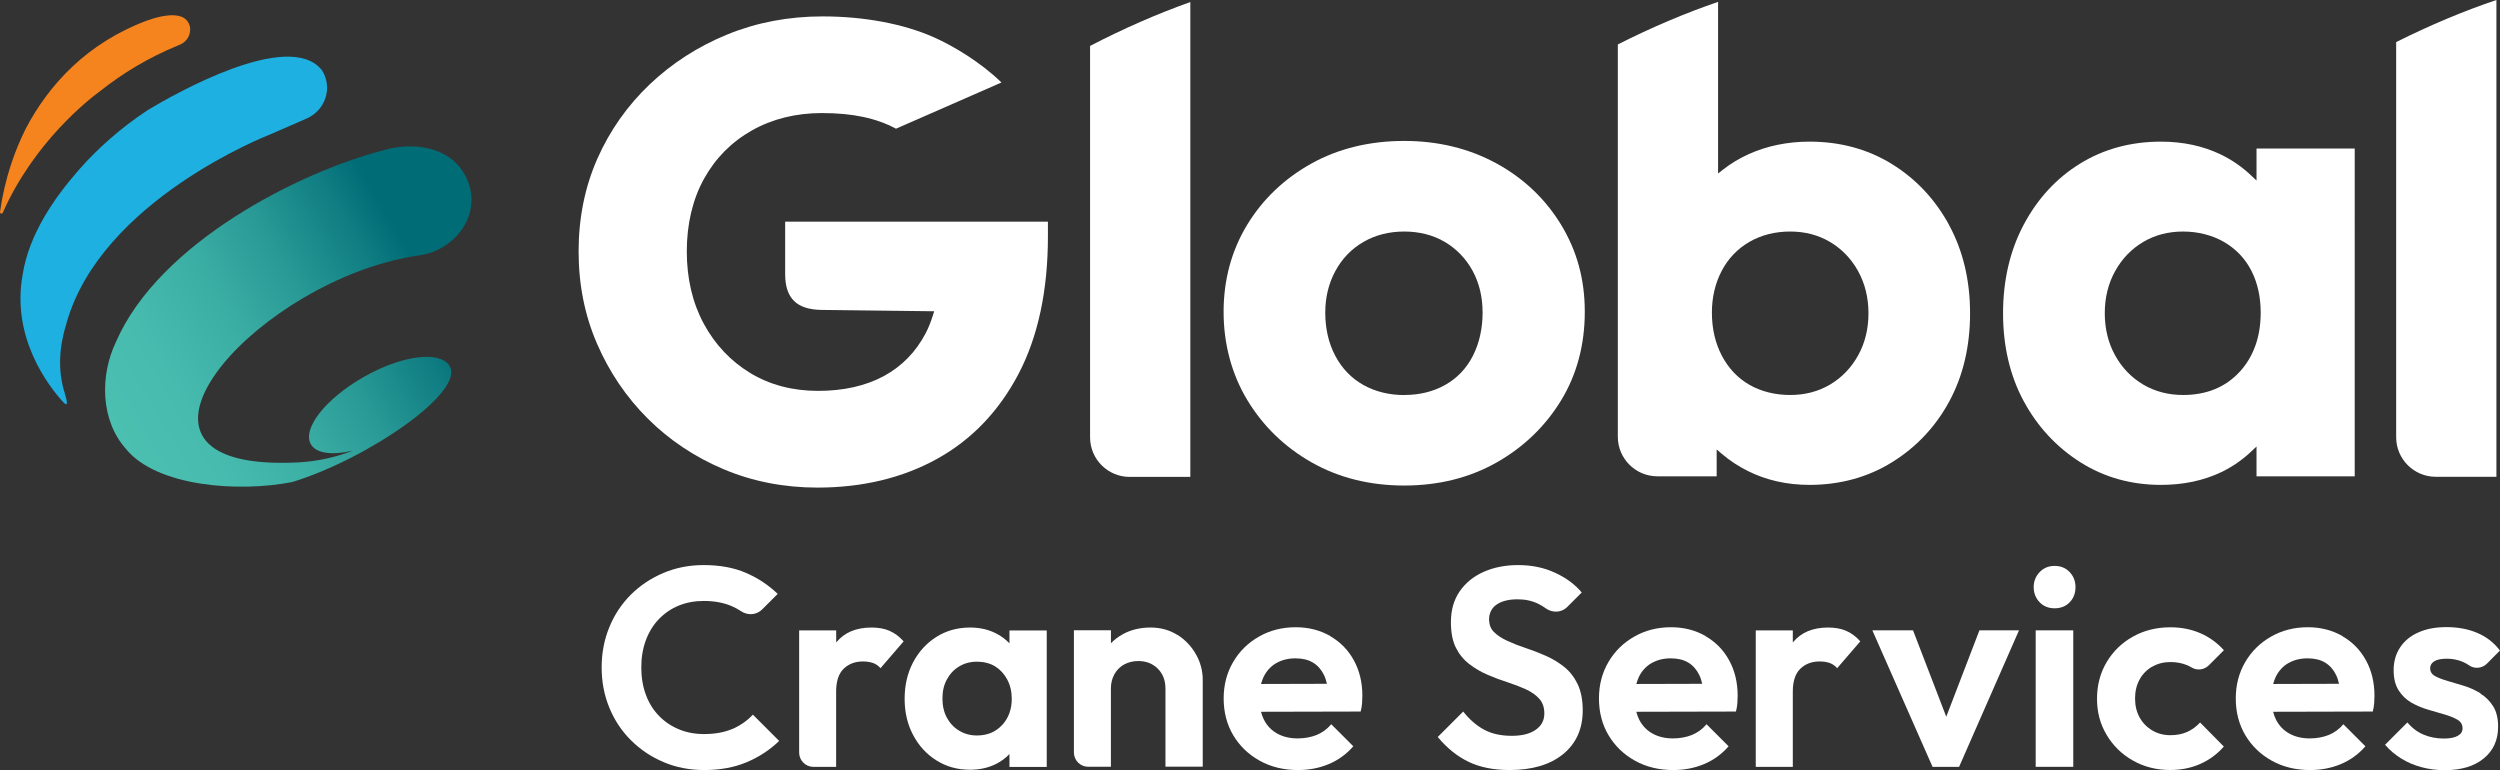 <?xml version="1.0" encoding="UTF-8"?>
<svg xmlns="http://www.w3.org/2000/svg" xmlns:xlink="http://www.w3.org/1999/xlink" id="Layer_1" data-name="Layer 1" viewBox="0 0 425.2 130.96">
  <rect x="0" y="0" width="425.2" height="130.96" fill="#333333" stroke="none"/>
  <defs>
    <style>
      .cls-1 {
        fill: #f5841f;
      }

      .cls-2 {
        fill: url(#linear-gradient);
      }

      .cls-3 {
        fill: #fff;
      }

      .cls-4 {
        fill: #1db0e1;
      }
    </style>
    <linearGradient id="linear-gradient" x1="115.97" y1="-349.22" x2="189.51" y2="-349.22" gradientTransform="translate(96.32 434.73) rotate(-30.31)" gradientUnits="userSpaceOnUse">
      <stop offset="0" stop-color="#4bc0b1"></stop>
      <stop offset=".17" stop-color="#47bbae"></stop>
      <stop offset=".35" stop-color="#3cafa5"></stop>
      <stop offset=".53" stop-color="#299a96"></stop>
      <stop offset=".71" stop-color="#0f7d82"></stop>
      <stop offset=".8" stop-color="#006c76"></stop>
    </linearGradient>
  </defs>
  <path class="cls-3" d="M238.84,23.97c-5.91,0-11.24,1.3-15.84,3.87-4.6,2.57-8.27,6.08-10.91,10.44-2.64,4.36-3.98,9.33-3.98,14.76s1.36,10.57,4.03,15c2.68,4.44,6.37,8.02,10.97,10.62,4.59,2.6,9.88,3.92,15.72,3.92s11.12-1.32,15.71-3.92c4.59-2.6,8.29-6.16,10.97-10.56,2.68-4.4,4.03-9.47,4.03-15.06s-1.36-10.42-4.03-14.82c-2.68-4.4-6.39-7.92-11.02-10.44-4.64-2.53-9.91-3.81-15.66-3.81ZM238.84,67.19c-2.59,0-4.92-.58-6.95-1.71-2.04-1.14-3.65-2.81-4.79-4.97-1.13-2.14-1.7-4.61-1.7-7.34,0-2.58.57-4.95,1.71-7.06,1.14-2.11,2.74-3.78,4.78-4.96,2.03-1.18,4.37-1.77,6.95-1.77s4.9.6,6.9,1.77c1.99,1.18,3.57,2.82,4.71,4.89,1.13,2.06,1.71,4.46,1.71,7.12s-.55,5.2-1.64,7.34c-1.1,2.16-2.69,3.83-4.73,4.97-2.02,1.14-4.36,1.71-6.95,1.71Z"></path>
  <path class="cls-3" d="M383.79,25.26v5.45l-.88-.83c-1.55-1.48-3.3-2.69-5.21-3.61-3.01-1.45-6.43-2.18-10.17-2.18-5.12,0-9.75,1.26-13.76,3.74-4.02,2.48-7.23,5.97-9.57,10.37-2.34,4.4-3.52,9.48-3.52,15.08s1.18,10.64,3.52,14.96c2.33,4.32,5.57,7.81,9.63,10.38,4.04,2.56,8.65,3.85,13.7,3.85,3.81,0,7.27-.73,10.29-2.18,1.86-.9,3.58-2.08,5.09-3.52l.88-.83v5.07h16.7V25.26h-16.7ZM380.9,63.26c-2.4,2.6-5.63,3.92-9.6,3.92-2.51,0-4.79-.6-6.78-1.77-1.99-1.18-3.6-2.84-4.77-4.95-1.17-2.1-1.77-4.52-1.77-7.18s.59-5.07,1.77-7.18c1.17-2.11,2.78-3.77,4.77-4.95,1.99-1.18,4.27-1.77,6.78-1.77s4.92.6,6.95,1.77c2.04,1.18,3.61,2.83,4.67,4.91,1.05,2.06,1.58,4.45,1.58,7.11,0,4.11-1.21,7.5-3.6,10.1Z"></path>
  <path class="cls-3" d="M185.4,7.81v66.58c0,3.7,3.01,6.72,6.72,6.72h10.33V.35c-5.56,1.97-11.43,4.54-17.05,7.46Z"></path>
  <path class="cls-3" d="M331.5,38.26c-2.37-4.36-5.65-7.85-9.74-10.37-4.08-2.52-8.79-3.8-13.99-3.8-3.75,0-7.23.72-10.36,2.13-1.58.71-3.05,1.6-4.36,2.63l-.84.66V.32c-5.52,1.88-11.39,4.37-17.05,7.24v66.73c0,3.7,3.01,6.72,6.72,6.72h10.09v-4.57l.85.73c1.35,1.15,2.86,2.15,4.48,2.95,3.12,1.56,6.64,2.35,10.46,2.35,5.2,0,9.93-1.3,14.05-3.86,4.13-2.56,7.41-6.05,9.74-10.37,2.34-4.33,3.52-9.36,3.52-14.96s-1.2-10.65-3.58-15.02ZM316.02,60.46h0c-1.17,2.11-2.78,3.77-4.77,4.95-1.99,1.18-4.27,1.77-6.78,1.77s-4.91-.58-6.89-1.71c-2-1.14-3.59-2.81-4.72-4.96-1.13-2.14-1.7-4.61-1.7-7.34,0-2.58.55-4.95,1.64-7.05,1.1-2.12,2.69-3.79,4.72-4.97,2.03-1.18,4.37-1.77,6.95-1.77s4.79.6,6.78,1.77h0c1.49.88,2.77,2.04,3.81,3.45.35.47.67.97.96,1.5,1.17,2.11,1.77,4.53,1.77,7.18s-.59,5.07-1.77,7.18Z"></path>
  <path class="cls-3" d="M407.54,7.16v67.21c0,3.7,3.01,6.72,6.72,6.72h10.33V0c-5.51,1.85-11.38,4.31-17.05,7.16Z"></path>
  <path class="cls-3" d="M133.54,37.69v8.92c0,4.17,2,6.03,6.17,6.1l19.18.23-.21.66c-.37,1.18-.78,2.19-1.25,3.09-1.66,3.17-4.05,5.62-7.12,7.28-3.08,1.66-6.84,2.51-11.17,2.51s-8.21-1.02-11.54-3.04c-3.33-2.02-5.99-4.84-7.9-8.38-1.92-3.55-2.89-7.69-2.89-12.31s.99-8.85,2.94-12.36c1.94-3.5,4.69-6.27,8.16-8.22,3.47-1.95,7.47-2.94,11.87-2.94,5.24,0,9.28.86,12.61,2.66l17.94-7.86c-3.53-3.43-8.13-6.19-11.48-7.68-5.14-2.29-11.87-3.56-18.96-3.56-5.75,0-11.19,1.03-16.18,3.07-4.99,2.04-9.43,4.9-13.22,8.5-3.79,3.61-6.78,7.86-8.89,12.63-2.11,4.77-3.19,10.07-3.19,15.76s1.05,10.89,3.13,15.7c2.08,4.81,4.98,9.1,8.62,12.73,3.64,3.64,7.98,6.54,12.9,8.62,4.92,2.08,10.29,3.13,15.97,3.13,7.64,0,14.49-1.64,20.35-4.89,5.87-3.24,10.53-8.11,13.86-14.46,3.31-6.33,4.99-14.19,4.99-23.33v-2.55h-44.68Z"></path>
  <path class="cls-4" d="M54.62,11.78c-5.71-6.68-24.78,4.11-29.49,6.94-4.67,3.09-8.55,6.57-11.63,10.07-4.32,4.92-8.58,11.07-9.66,17.98-1.91,10.67,4.35,18.8,6.87,21.58.87.96.8.11.3-1.49-1.23-3.88-.93-7.91.26-11.75,5.78-21.03,34.47-32.16,34.47-32.16h0c2.47-1.1,4.64-1.98,6.27-2.73,2.15-.88,3.65-2.97,3.62-5.39-.03-1.81-.94-2.98-1.01-3.06"></path>
  <path class="cls-1" d="M32.35,4.97c-.02-.94-.6-1.79-1.49-2.13-1.45-.54-3.59-.13-5.7.6C14.77,7.26,8.26,14.49,4.39,21.86,2.61,25.41.83,30.17,0,36.05c-.04.28.36.39.47.13,5.34-12.05,14.66-19.3,16.59-20.71,3.77-2.98,8.16-5.68,13.25-7.75.31-.13.44-.18.49-.22.93-.47,1.56-1.42,1.54-2.52h0Z"></path>
  <path class="cls-2" d="M78.85,29.39c-2.75-4.62-8.97-5.25-13.72-3.81-14.28,3.72-38.04,15.7-45.39,32.53-2.77,5.77-2.66,13.36,1.67,18.23,5.16,6.38,19.06,7.47,28.32,5.64,12.96-3.99,29.64-15.49,26.68-19.83-1.72-2.52-8.1-1.72-14.59,1.99-6.5,3.71-10.49,8.84-8.93,11.45.94,1.57,3.69,1.87,7.15,1.05-2.81,1.08-5.75,1.76-8.76,1.97-.2.01-.4.03-.6.04-33.87,1.67-10.86-26.79,14.78-33.97,1.87-.52,3.76-.94,5.63-1.21.74-.11,1.48-.26,2.18-.5,5.66-1.97,8.83-8.04,5.67-13.44l-.08-.14Z"></path>
  <g>
    <path class="cls-3" d="M124.59,123.96c-1.35.59-2.96.89-4.85.89-1.57,0-3-.27-4.3-.82-1.3-.54-2.43-1.31-3.39-2.31-.96-.99-1.7-2.19-2.21-3.58-.51-1.39-.77-2.94-.77-4.64s.26-3.2.77-4.59c.51-1.39,1.25-2.6,2.21-3.6s2.09-1.78,3.39-2.31c1.3-.53,2.72-.79,4.25-.79,1.79,0,3.36.29,4.71.86.59.25,1.14.55,1.65.89,1.13.75,2.61.66,3.57-.3l2.65-2.65c-1.57-1.51-3.37-2.7-5.41-3.58-2.04-.88-4.43-1.32-7.18-1.32-2.47,0-4.76.45-6.87,1.35-2.11.9-3.96,2.13-5.53,3.7-1.57,1.57-2.79,3.41-3.65,5.53-.87,2.11-1.3,4.39-1.3,6.83s.43,4.71,1.3,6.83c.86,2.11,2.09,3.97,3.68,5.55,1.59,1.59,3.44,2.83,5.55,3.72,2.11.9,4.42,1.35,6.92,1.35,2.69,0,5.09-.44,7.19-1.32,2.1-.88,3.95-2.09,5.55-3.63l-4.47-4.47c-.96,1.03-2.11,1.83-3.46,2.43Z"></path>
    <path class="cls-3" d="M151.28,107.28c-.88-.37-1.9-.55-3.05-.55-2.6,0-4.58.83-5.96,2.48-.02.02-.03.05-.05.07v-2.06h-6.3v20.78c0,1.34,1.09,2.43,2.43,2.43h3.86v-12.79c0-1.76.42-3.06,1.27-3.89.85-.83,1.95-1.25,3.29-1.25.64,0,1.21.09,1.71.26.5.18.92.47,1.27.89l3.94-4.57c-.74-.83-1.55-1.43-2.43-1.8Z"></path>
    <path class="cls-3" d="M171.69,109.42c-.64-.67-1.39-1.24-2.26-1.68-1.31-.67-2.79-1.01-4.42-1.01-2.15,0-4.06.53-5.74,1.59-1.68,1.06-3,2.5-3.97,4.33-.96,1.83-1.44,3.89-1.44,6.2s.48,4.33,1.44,6.15c.96,1.83,2.28,3.27,3.97,4.33,1.68,1.06,3.58,1.59,5.7,1.59,1.67,0,3.16-.34,4.49-1.01.86-.44,1.6-1,2.23-1.66v2.19h6.34v-23.21h-6.34v2.21ZM170.44,123.31c-1.09,1.19-2.52,1.78-4.28,1.78-1.12,0-2.13-.27-3.03-.82-.9-.54-1.59-1.28-2.09-2.21-.5-.93-.75-2.02-.75-3.27s.25-2.29.75-3.22c.5-.93,1.18-1.67,2.07-2.21.88-.54,1.9-.82,3.05-.82s2.21.26,3.08.79c.86.53,1.55,1.27,2.07,2.24.51.96.77,2.05.77,3.27,0,1.8-.54,3.28-1.63,4.47Z"></path>
    <path class="cls-3" d="M200.26,108c-1.33-.85-2.86-1.27-4.59-1.27s-3.34.38-4.73,1.15c-.76.42-1.42.93-1.99,1.52v-2.2h-6.3v20.78c0,1.34,1.09,2.43,2.43,2.43h3.86v-13.31c0-.9.2-1.71.6-2.43.4-.72.95-1.27,1.66-1.66.7-.38,1.51-.58,2.4-.58,1.35,0,2.45.43,3.32,1.3.86.86,1.3,1.99,1.3,3.36v13.31h6.34v-14.76c0-1.54-.38-2.99-1.15-4.35-.77-1.36-1.82-2.47-3.15-3.32Z"></path>
    <path class="cls-3" d="M226.24,108.17c-1.73-.99-3.69-1.49-5.86-1.49-2.31,0-4.39.53-6.25,1.59-1.86,1.06-3.33,2.5-4.4,4.33-1.07,1.83-1.61,3.89-1.61,6.2s.54,4.42,1.63,6.25c1.09,1.83,2.59,3.27,4.49,4.33,1.91,1.06,4.08,1.59,6.51,1.59,1.89,0,3.64-.34,5.24-1.01,1.6-.67,3-1.68,4.18-3.03l-3.75-3.75c-.7.83-1.54,1.44-2.5,1.83-.96.38-2.04.58-3.22.58-1.31,0-2.47-.27-3.46-.82-.99-.54-1.75-1.34-2.28-2.38-.21-.41-.36-.86-.49-1.33l16.95-.04c.13-.51.21-.99.24-1.42.03-.43.05-.86.05-1.27,0-2.24-.48-4.25-1.44-6.01-.96-1.76-2.31-3.14-4.04-4.13ZM217.06,112.79c.93-.54,2.02-.82,3.27-.82,1.19,0,2.18.24,2.98.72.8.48,1.42,1.19,1.87,2.11.22.45.38.95.5,1.5l-11.2.03c.12-.43.26-.84.44-1.22.5-1.01,1.21-1.79,2.14-2.33Z"></path>
    <path class="cls-3" d="M266.06,113.44c-.95-.75-1.98-1.38-3.1-1.88-1.12-.5-2.26-.94-3.41-1.32-1.15-.38-2.2-.79-3.15-1.23-.95-.43-1.71-.93-2.28-1.49-.54-.52-.82-1.2-.86-2.04-.04-.94.32-1.89,1.05-2.48.88-.71,2.15-1.07,3.8-1.07,1.31,0,2.49.26,3.53.77.42.2.83.46,1.24.75,1.14.83,2.69.78,3.68-.22l2.46-2.46c-1.15-1.38-2.67-2.5-4.54-3.36-1.87-.87-3.97-1.3-6.27-1.3-2.18,0-4.13.38-5.86,1.15-1.73.77-3.09,1.87-4.09,3.32-.99,1.44-1.49,3.19-1.49,5.24,0,1.76.28,3.2.84,4.33.56,1.12,1.32,2.05,2.28,2.79.96.74,2,1.35,3.12,1.83,1.12.48,2.25.91,3.39,1.27,1.14.37,2.18.77,3.12,1.2.94.43,1.71.97,2.28,1.61.58.64.86,1.47.86,2.5,0,1.19-.5,2.11-1.49,2.79s-2.34,1.01-4.04,1.01c-1.89,0-3.48-.36-4.78-1.08-1.3-.72-2.46-1.74-3.49-3.05l-4.33,4.33c1.57,1.89,3.32,3.3,5.26,4.23,1.94.93,4.25,1.39,6.95,1.39,3.88,0,6.92-.91,9.13-2.72s3.32-4.29,3.32-7.43c0-1.76-.29-3.24-.86-4.45-.58-1.2-1.34-2.18-2.28-2.93Z"></path>
    <path class="cls-3" d="M290.07,108.17c-1.73-.99-3.69-1.49-5.86-1.49-2.31,0-4.39.53-6.25,1.59-1.86,1.06-3.33,2.5-4.4,4.33-1.07,1.83-1.61,3.89-1.61,6.2s.54,4.42,1.63,6.25c1.09,1.83,2.59,3.27,4.49,4.33,1.91,1.06,4.08,1.59,6.51,1.59,1.89,0,3.64-.34,5.24-1.01,1.6-.67,3-1.68,4.18-3.03l-3.75-3.75c-.7.83-1.54,1.44-2.5,1.83-.96.38-2.04.58-3.22.58-1.31,0-2.47-.27-3.46-.82-.99-.54-1.75-1.34-2.28-2.38-.21-.41-.36-.86-.49-1.33l16.95-.04c.13-.51.21-.99.24-1.42.03-.43.05-.86.05-1.27,0-2.24-.48-4.25-1.44-6.01-.96-1.76-2.31-3.14-4.04-4.13ZM280.89,112.79c.93-.54,2.02-.82,3.27-.82,1.19,0,2.18.24,2.98.72.8.48,1.42,1.19,1.87,2.11.22.45.38.95.5,1.5l-11.2.03c.12-.43.26-.84.44-1.22.5-1.01,1.21-1.79,2.14-2.33Z"></path>
    <path class="cls-3" d="M313.98,107.28c-.88-.37-1.9-.55-3.05-.55-2.6,0-4.58.83-5.96,2.48-.02.02-.03.05-.05.07v-2.06h-6.3v23.21h6.3v-12.79c0-1.76.42-3.06,1.27-3.89.85-.83,1.95-1.25,3.29-1.25.64,0,1.21.09,1.71.26.5.18.92.47,1.27.89l3.94-4.57c-.74-.83-1.55-1.43-2.43-1.8Z"></path>
    <polygon class="cls-3" points="331.02 121.9 325.37 107.21 318.45 107.21 328.69 130.43 333.2 130.43 343.39 107.21 336.66 107.21 331.02 121.9"></polygon>
    <rect class="cls-3" x="346.23" y="107.21" width="6.39" height="23.21"></rect>
    <path class="cls-3" d="M349.45,96.25c-1.03,0-1.88.35-2.55,1.06-.67.7-1.01,1.55-1.01,2.55s.34,1.88,1.01,2.57c.67.69,1.52,1.03,2.55,1.03s1.91-.34,2.57-1.03c.66-.69.98-1.55.98-2.57s-.33-1.84-.98-2.55c-.66-.7-1.51-1.06-2.57-1.06Z"></path>
    <path class="cls-3" d="M366.06,113.39c.91-.53,1.95-.79,3.1-.79,1.03,0,1.96.18,2.81.53.26.11.51.23.75.38.95.58,2.18.43,2.96-.36l2.56-2.56c-1.15-1.28-2.5-2.25-4.04-2.91-1.54-.66-3.22-.99-5.05-.99-2.37,0-4.5.53-6.39,1.59-1.89,1.06-3.38,2.51-4.47,4.35-1.09,1.84-1.63,3.92-1.63,6.22s.54,4.29,1.63,6.13c1.09,1.84,2.58,3.3,4.47,4.37,1.89,1.07,4,1.61,6.34,1.61,1.86,0,3.56-.34,5.12-1.03,1.55-.69,2.89-1.67,4.01-2.96l-4.04-4.09c-.64.7-1.38,1.24-2.21,1.61-.83.37-1.78.55-2.84.55-1.15,0-2.19-.27-3.1-.82-.91-.54-1.63-1.28-2.14-2.21-.51-.93-.77-2-.77-3.22s.26-2.29.77-3.22c.51-.93,1.23-1.66,2.14-2.19Z"></path>
    <path class="cls-3" d="M398.38,108.17c-1.73-.99-3.69-1.49-5.86-1.49-2.31,0-4.39.53-6.25,1.59-1.86,1.06-3.33,2.5-4.4,4.33-1.07,1.83-1.61,3.89-1.61,6.2s.54,4.42,1.63,6.25c1.09,1.83,2.59,3.27,4.49,4.33,1.91,1.06,4.08,1.59,6.51,1.59,1.89,0,3.64-.34,5.24-1.01,1.6-.67,3-1.68,4.18-3.03l-3.75-3.75c-.7.83-1.54,1.44-2.5,1.83-.96.38-2.04.58-3.22.58-1.31,0-2.47-.27-3.46-.82-.99-.54-1.75-1.34-2.28-2.38-.21-.41-.36-.86-.49-1.33l16.95-.04c.13-.51.21-.99.24-1.42.03-.43.05-.86.05-1.27,0-2.24-.48-4.25-1.44-6.01-.96-1.76-2.31-3.14-4.04-4.13ZM389.2,112.79c.93-.54,2.02-.82,3.27-.82,1.19,0,2.18.24,2.98.72.8.48,1.42,1.19,1.87,2.11.22.45.38.95.5,1.5l-11.2.03c.12-.43.26-.84.44-1.22.5-1.01,1.21-1.79,2.14-2.33Z"></path>
    <path class="cls-3" d="M421.9,117.93c-.88-.54-1.81-.97-2.79-1.27-.98-.3-1.91-.58-2.81-.84-.9-.26-1.62-.54-2.16-.84-.54-.3-.82-.75-.82-1.32,0-.51.24-.91.72-1.2.48-.29,1.2-.43,2.16-.43s1.93.2,2.81.6c.33.15.65.33.96.55.94.65,2.24.48,3.04-.34l2.18-2.2c-1.03-1.35-2.32-2.35-3.87-3-1.55-.66-3.29-.98-5.22-.98s-3.41.3-4.76.89c-1.35.59-2.39,1.44-3.12,2.55-.74,1.11-1.11,2.4-1.11,3.87s.29,2.56.86,3.46c.58.9,1.31,1.59,2.19,2.09.88.5,1.82.89,2.81,1.18.99.29,1.93.56,2.81.82.88.26,1.61.55,2.19.89.58.34.86.83.86,1.47,0,.54-.27.97-.82,1.27-.54.31-1.33.46-2.36.46-1.25,0-2.4-.22-3.46-.67-1.06-.45-1.97-1.14-2.74-2.07l-3.8,3.8c.77.9,1.68,1.67,2.74,2.33,1.06.66,2.22,1.15,3.49,1.49,1.27.34,2.57.5,3.92.5,2.79,0,5-.66,6.63-1.99,1.63-1.33,2.45-3.13,2.45-5.41,0-1.41-.28-2.56-.84-3.46-.56-.9-1.28-1.62-2.16-2.16Z"></path>
  </g>
</svg>

